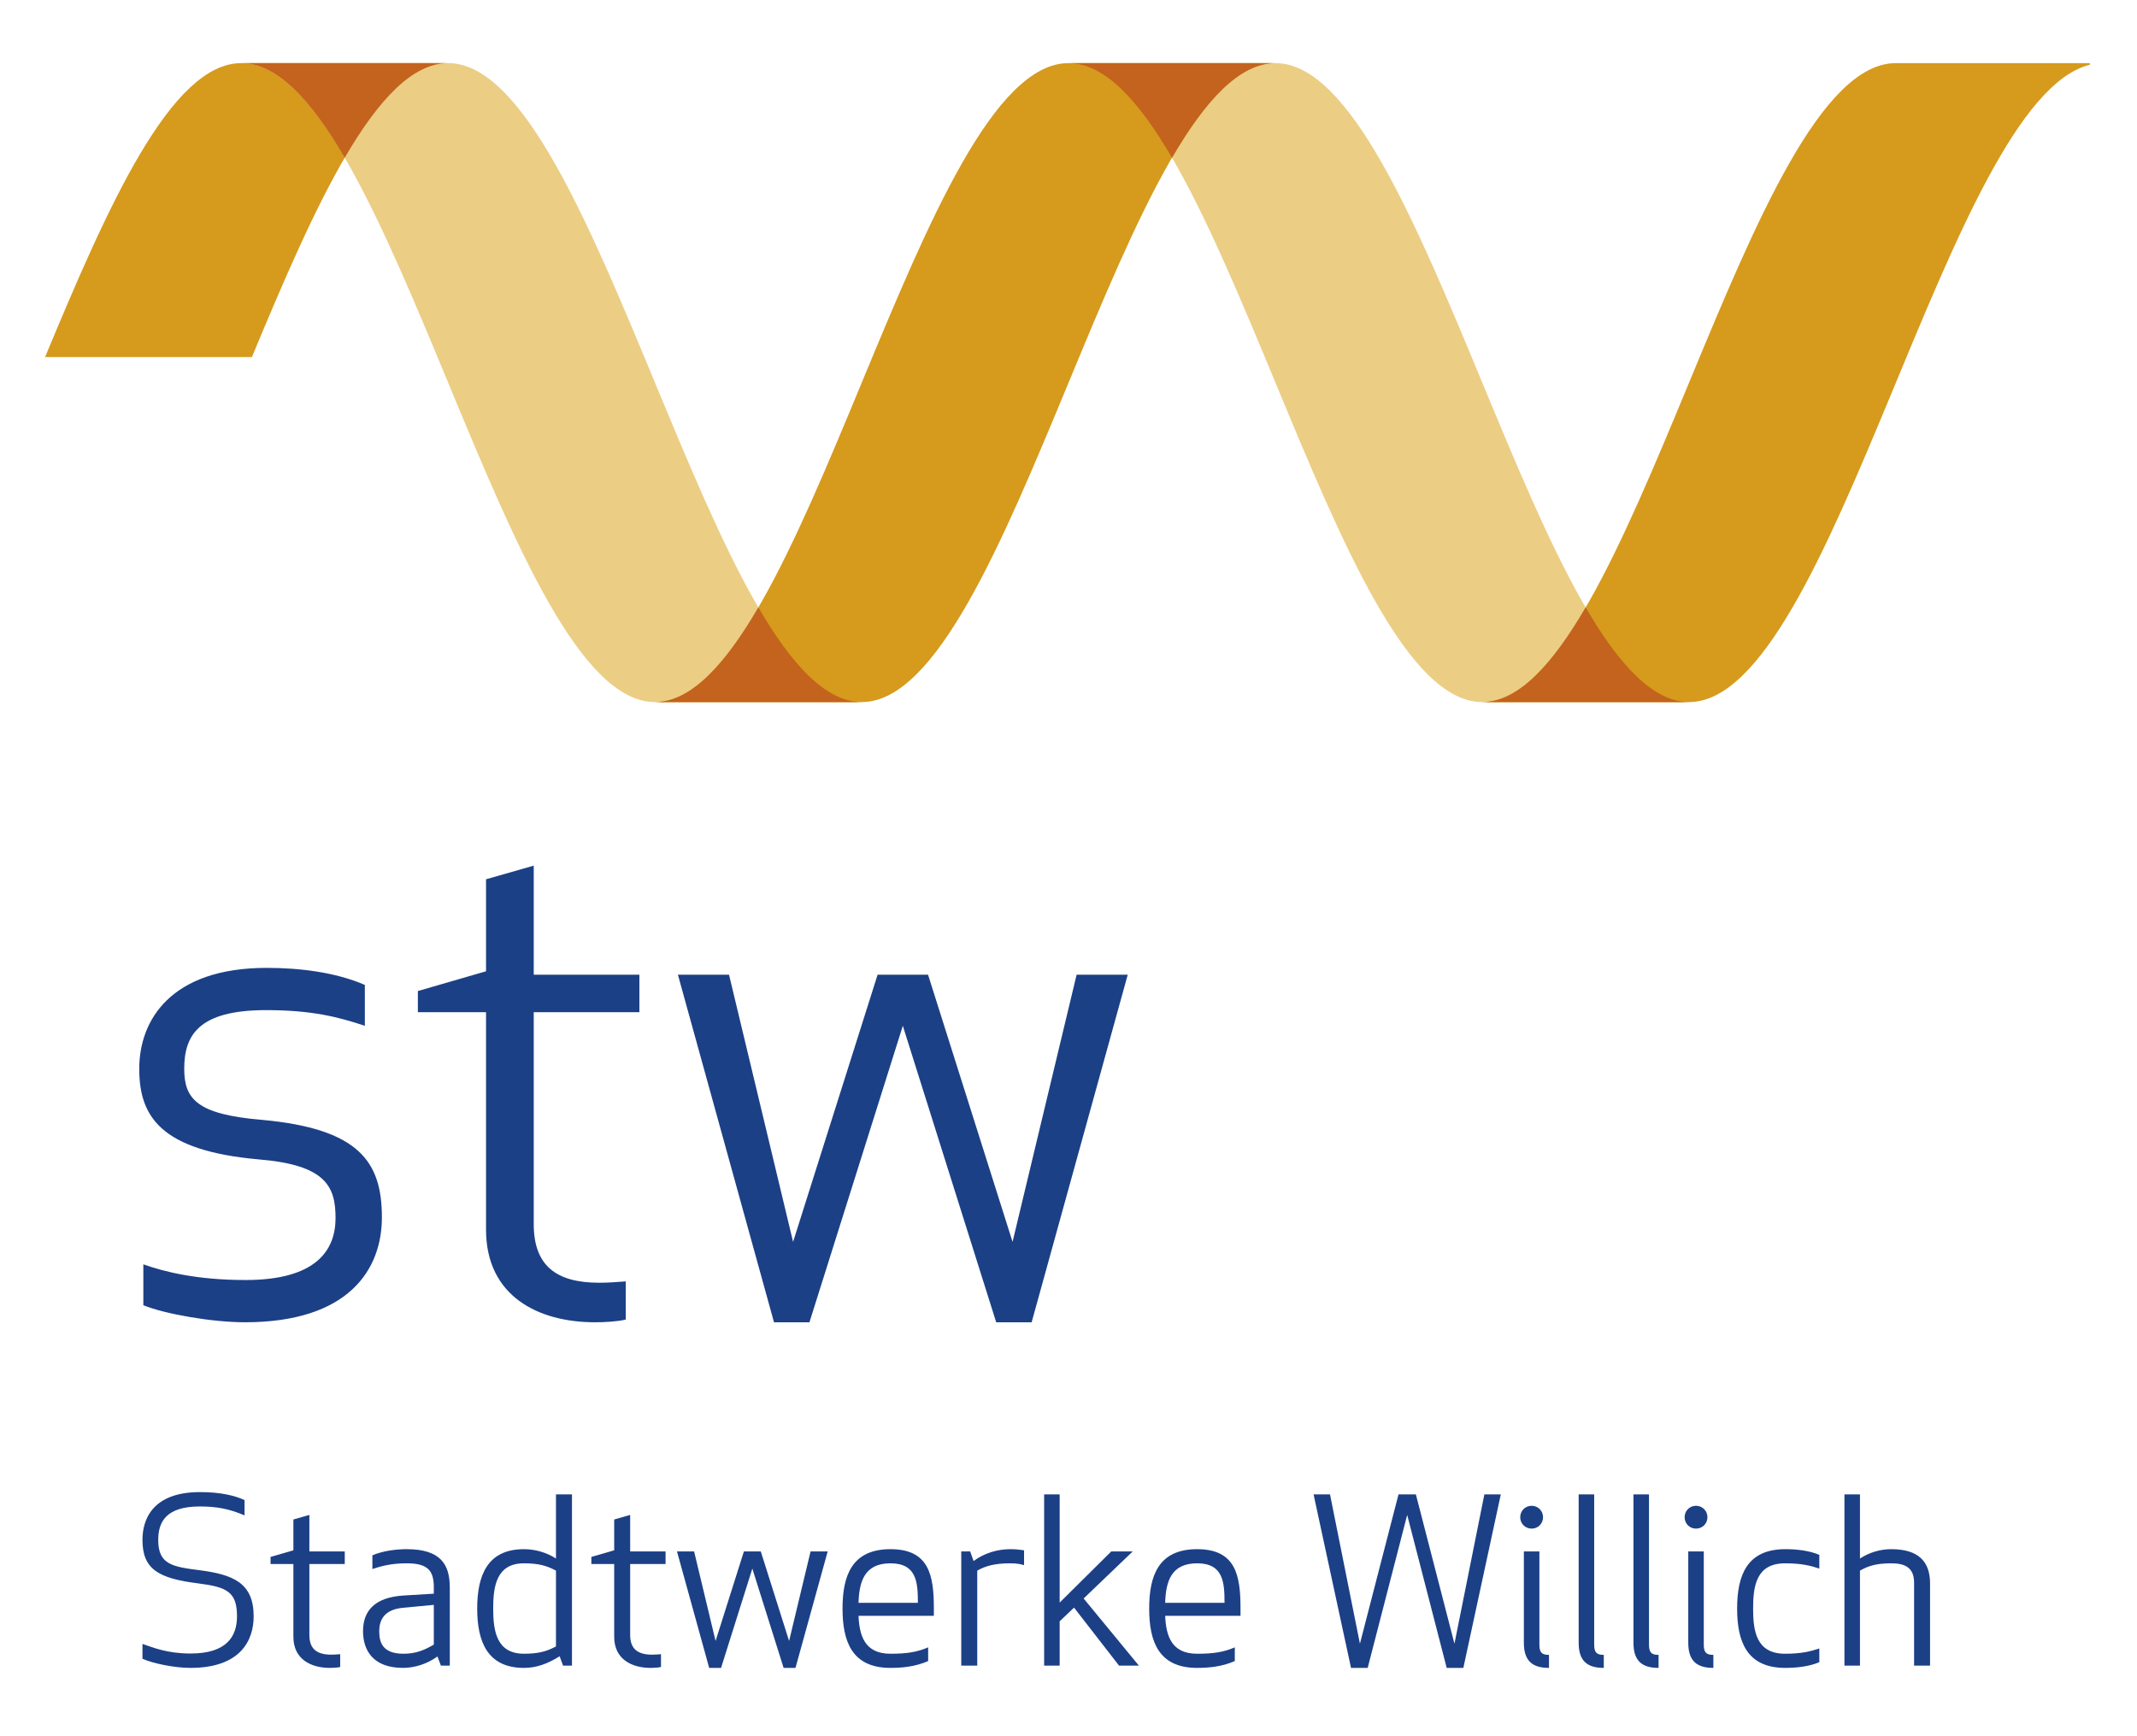 <?xml version="1.0" encoding="utf-8"?>
<!-- Generator: Adobe Illustrator 16.0.0, SVG Export Plug-In . SVG Version: 6.00 Build 0)  -->
<!DOCTYPE svg PUBLIC "-//W3C//DTD SVG 1.1//EN" "http://www.w3.org/Graphics/SVG/1.1/DTD/svg11.dtd">
<svg version="1.1" id="Ebene_1" xmlns="http://www.w3.org/2000/svg" xmlns:xlink="http://www.w3.org/1999/xlink" x="0px" y="0px"
	 width="474px" height="385px" viewBox="0 0 474 385" enable-background="new 0 0 474 385" xml:space="preserve">
<g>
	<path fill="#D69A1C" d="M99.396,14c0,0-12.903,0-45.875,0C37.916,14,23.915,45.752,10,79.197h45.875
		C69.79,45.752,83.791,14,99.396,14L99.396,14z"/>
	<path fill="#EBCD84" d="M145.271,155.732C112.298,155.732,86.493,14,53.521,14c0,0,12.902,0,45.875,0
		c32.972,0,58.777,141.732,91.75,141.732C191.146,155.732,178.243,155.732,145.271,155.732L145.271,155.732z"/>
	<path fill="#C3631D" d="M53.521,14c0,0,12.902,0,45.875,0c-8,0-15.577,8.356-22.938,20.994C69.098,22.356,61.521,14,53.521,14
		L53.521,14z"/>
	<path fill="#EBCD84" d="M328.771,155.732C295.799,155.732,269.993,14,237.021,14c0,0,12.902,0,45.875,0
		c32.972,0,58.777,141.732,91.75,141.732C374.646,155.732,361.743,155.732,328.771,155.732L328.771,155.732z"/>
	<path fill="#D69A1C" d="M191.146,155.732c32.972,0,58.777-141.732,91.75-141.732c0,0-12.903,0-45.875,0
		c-32.973,0-58.778,141.732-91.75,141.732C145.271,155.732,158.173,155.732,191.146,155.732L191.146,155.732z"/>
	<path fill="#C3631D" d="M237.021,14c32.972,0,45.875,0,45.875,0c-8,0-15.577,8.356-22.938,20.994
		C252.598,22.356,245.021,14,237.021,14L237.021,14z"/>
	<path fill="#C3631D" d="M191.146,155.732c-32.973,0-45.875,0-45.875,0c7.999,0,15.577-8.356,22.937-20.993
		C175.569,147.376,183.146,155.732,191.146,155.732L191.146,155.732z"/>
	<path fill="#D69A1C" d="M463.543,14c-5.39,0-18.772,0-43.022,0c-32.972,0-58.777,141.732-91.749,141.732c0,0,12.902,0,45.875,0
		c32.015,0,57.273-133.612,88.896-141.369V14L463.543,14z"/>
	<path fill="#C3631D" d="M374.646,155.732c-32.972,0-45.874,0-45.874,0c7.999,0,15.576-8.356,22.937-20.993
		C359.069,147.376,366.646,155.732,374.646,155.732L374.646,155.732z"/>
	<path fill="#1C4086" d="M40.864,237.066c0-7.408,3.175-13.002,18.142-13.002c10.129,0,16.024,1.512,21.92,3.479v-9.072
		c-6.651-2.871-14.664-3.779-21.769-3.779c-21.316,0-28.271,11.643-28.271,22.375c0,10.432,4.536,18.143,26.457,20.107
		c14.966,1.209,17.083,6.047,17.083,13c0,7.105-4.233,13.758-19.956,13.758c-10.733,0-17.99-1.814-22.676-3.479v9.072
		c4.838,1.965,15.27,3.779,22.525,3.779c22.979,0,30.387-11.641,30.387-23.281c0-12.396-5.14-19.654-26.607-21.619
		C43.585,247.195,40.864,243.719,40.864,237.066L40.864,237.066z M138.796,284.234c-1.965,0.15-3.931,0.301-5.896,0.301
		c-9.524,0-14.513-3.777-14.513-13V224.52h23.433v-8.316h-23.433v-24.188l-10.582,3.023v20.408l-15.118,4.385v4.688h15.118v48.225
		c0,14.816,11.64,20.561,24.188,20.561c1.965,0,4.989-0.152,6.803-0.605V284.234L138.796,284.234z M238.801,216.203l-14.21,59.264
		l-18.746-59.264h-11.188l-18.746,59.264l-14.21-59.264h-11.339l21.316,77.102h7.862l20.711-65.762l20.711,65.762h7.862
		l21.316-77.102H238.801L238.801,216.203z"/>
	<path fill="#1C4086" d="M44.313,334.164c3.747,0,6.482,0.506,9.926,1.975v-3.393c-2.076-0.963-5.216-1.773-9.876-1.773
		c-10.635,0-12.763,6.18-12.763,10.586c0,6.482,3.444,8.559,12.409,9.672c6.33,0.813,8.559,1.875,8.559,7.293
		c0,4.559-2.381,8.256-10.281,8.256c-5.267,0-8.255-1.316-10.687-2.127v3.291c2.381,1.064,7.142,2.027,10.636,2.027
		c11.294,0,14.029-6.281,14.029-11.447c0-7.445-4.609-9.268-12.054-10.229c-5.976-0.762-9.116-1.268-9.116-6.686
		C35.094,337.607,36.816,334.164,44.313,334.164L44.313,334.164z M75.458,366.932c-0.658,0.051-1.317,0.102-1.975,0.102
		c-3.191,0-4.862-1.266-4.862-4.355v-15.752h7.85v-2.785h-7.85v-8.104l-3.545,1.014v6.838l-5.065,1.467v1.57h5.065v16.156
		c0,4.965,3.899,6.889,8.103,6.889c0.658,0,1.671-0.051,2.279-0.203V366.932L75.458,366.932z M96.223,352.092v1.418l-6.686,0.404
		c-6.634,0.406-9.015,3.598-9.015,7.902c0,4.254,2.229,8.154,8.863,8.154c2.533,0,5.369-0.861,7.648-2.533l0.76,2.027h1.975v-17.322
		c0-5.064-1.975-8.508-9.572-8.508c-2.431,0-5.369,0.404-7.597,1.367v3.039c1.975-0.658,4.204-1.268,7.597-1.268
		C94.906,346.773,96.223,348.395,96.223,352.092L96.223,352.092z M96.223,355.992v8.813c-2.178,1.266-4.001,2.025-6.736,2.025
		c-4.812,0-5.369-2.734-5.369-5.014c0-2.938,1.57-4.811,5.166-5.166L96.223,355.992L96.223,355.992z M116.228,343.635
		c-8.154,0-10.382,5.875-10.382,13.168s2.228,13.168,10.382,13.168c2.735,0,5.268-0.912,7.901-2.584l0.76,2.078h1.975v-37.986
		h-3.545v14.232C121.14,344.293,118.558,343.635,116.228,343.635L116.228,343.635z M116.228,346.773
		c3.292,0,5.116,0.559,7.091,1.621v16.814c-1.975,1.064-3.799,1.621-7.091,1.621c-6.077,0-6.837-5.014-6.837-10.027
		C109.39,351.787,110.15,346.773,116.228,346.773L116.228,346.773z M146.614,366.932c-0.658,0.051-1.317,0.102-1.975,0.102
		c-3.191,0-4.862-1.266-4.862-4.355v-15.752h7.85v-2.785h-7.85v-8.104l-3.545,1.014v6.838l-5.065,1.467v1.57h5.065v16.156
		c0,4.965,3.9,6.889,8.103,6.889c0.659,0,1.671-0.051,2.279-0.203V366.932L146.614,366.932z M179.788,344.141l-4.761,19.854
		l-6.28-19.854H165l-6.281,19.854l-4.76-19.854h-3.799l7.141,25.83h2.634l6.938-22.031l6.939,22.031h2.633l7.141-25.83H179.788
		L179.788,344.141z M186.878,356.803c0,7.293,2.076,13.168,10.635,13.168c2.482,0,5.52-0.254,8.357-1.52v-3.039
		c-2.482,1.064-4.71,1.418-8.357,1.418c-5.723,0-6.888-4.002-7.09-8.406h16.713v-1.621c0-7.293-1.013-13.168-9.623-13.168
		C188.955,343.635,186.878,349.51,186.878,356.803L186.878,356.803z M197.513,346.773c5.824,0,6.078,4.256,6.078,8.762h-13.168
		C190.575,350.979,191.638,346.773,197.513,346.773L197.513,346.773z M227.142,343.889c-0.963-0.152-1.874-0.254-3.039-0.254
		c-2.836,0-5.774,0.859-8.154,2.633l-0.76-2.127h-1.975v25.324h3.545v-21.07c1.874-1.063,3.9-1.621,7.344-1.621
		c1.266,0,2.279,0.152,3.039,0.406V343.889L227.142,343.889z M251.247,344.141h-4.76l-11.446,11.346v-24.008h-3.444v37.986h3.444
		v-9.826l3.19-3.039l9.978,12.865h4.406l-12.256-14.891L251.247,344.141L251.247,344.141z M254.895,356.803
		c0,7.293,2.076,13.168,10.635,13.168c2.482,0,5.521-0.254,8.357-1.52v-3.039c-2.482,1.064-4.71,1.418-8.357,1.418
		c-5.722,0-6.887-4.002-7.09-8.406h16.713v-1.621c0-7.293-1.013-13.168-9.623-13.168
		C256.971,343.635,254.895,349.51,254.895,356.803L254.895,356.803z M265.529,346.773c5.825,0,6.078,4.256,6.078,8.762h-13.168
		C258.592,350.979,259.655,346.773,265.529,346.773L265.529,346.773z M310.199,331.479l-8.559,33.123l-6.636-33.123h-3.646
		l8.306,38.492h3.697l8.762-33.934l8.762,33.934h3.696l8.307-38.492h-3.646l-6.635,33.123l-8.559-33.123H310.199L310.199,331.479z
		 M343.574,369.971v-2.889c-1.57,0-2.127-0.506-2.127-2.277v-20.664h-3.444v20.258C338.003,368.451,339.928,369.971,343.574,369.971
		L343.574,369.971z M337.193,336.545c0,1.418,1.114,2.531,2.532,2.531s2.532-1.113,2.532-2.531s-1.114-2.533-2.532-2.533
		S337.193,335.127,337.193,336.545L337.193,336.545z M355.729,369.971v-2.889c-1.57,0-2.127-0.506-2.127-2.277v-33.326h-3.444v32.92
		C350.157,368.451,352.082,369.971,355.729,369.971L355.729,369.971z M367.884,369.971v-2.889c-1.57,0-2.128-0.506-2.128-2.277
		v-33.326h-3.443v32.92C362.313,368.451,364.236,369.971,367.884,369.971L367.884,369.971z M380.037,369.971v-2.889
		c-1.569,0-2.127-0.506-2.127-2.277v-20.664h-3.443v20.258C374.467,368.451,376.392,369.971,380.037,369.971L380.037,369.971z
		 M373.656,336.545c0,1.418,1.114,2.531,2.532,2.531s2.533-1.113,2.533-2.531s-1.115-2.533-2.533-2.533
		S373.656,335.127,373.656,336.545L373.656,336.545z M385.305,356.803c0,7.293,2.127,13.168,10.686,13.168
		c2.482,0,5.318-0.305,7.546-1.268v-3.039c-1.975,0.66-4.001,1.166-7.596,1.166c-6.382,0-7.091-5.014-7.091-10.027
		c0-5.016,0.709-10.029,7.091-10.029c3.595,0,5.621,0.508,7.596,1.166V344.9c-2.228-0.963-5.063-1.266-7.546-1.266
		C387.432,343.635,385.305,349.51,385.305,356.803L385.305,356.803z M424.555,351.078v18.387h3.545V351.23
		c0-4.861-2.583-7.596-8.61-7.596c-2.329,0-4.76,0.658-6.938,2.076v-14.232h-3.444v37.986h3.444v-21.07
		c1.874-1.063,3.646-1.621,6.938-1.621C422.629,346.773,424.555,347.787,424.555,351.078L424.555,351.078z"/>
</g>
</svg>

